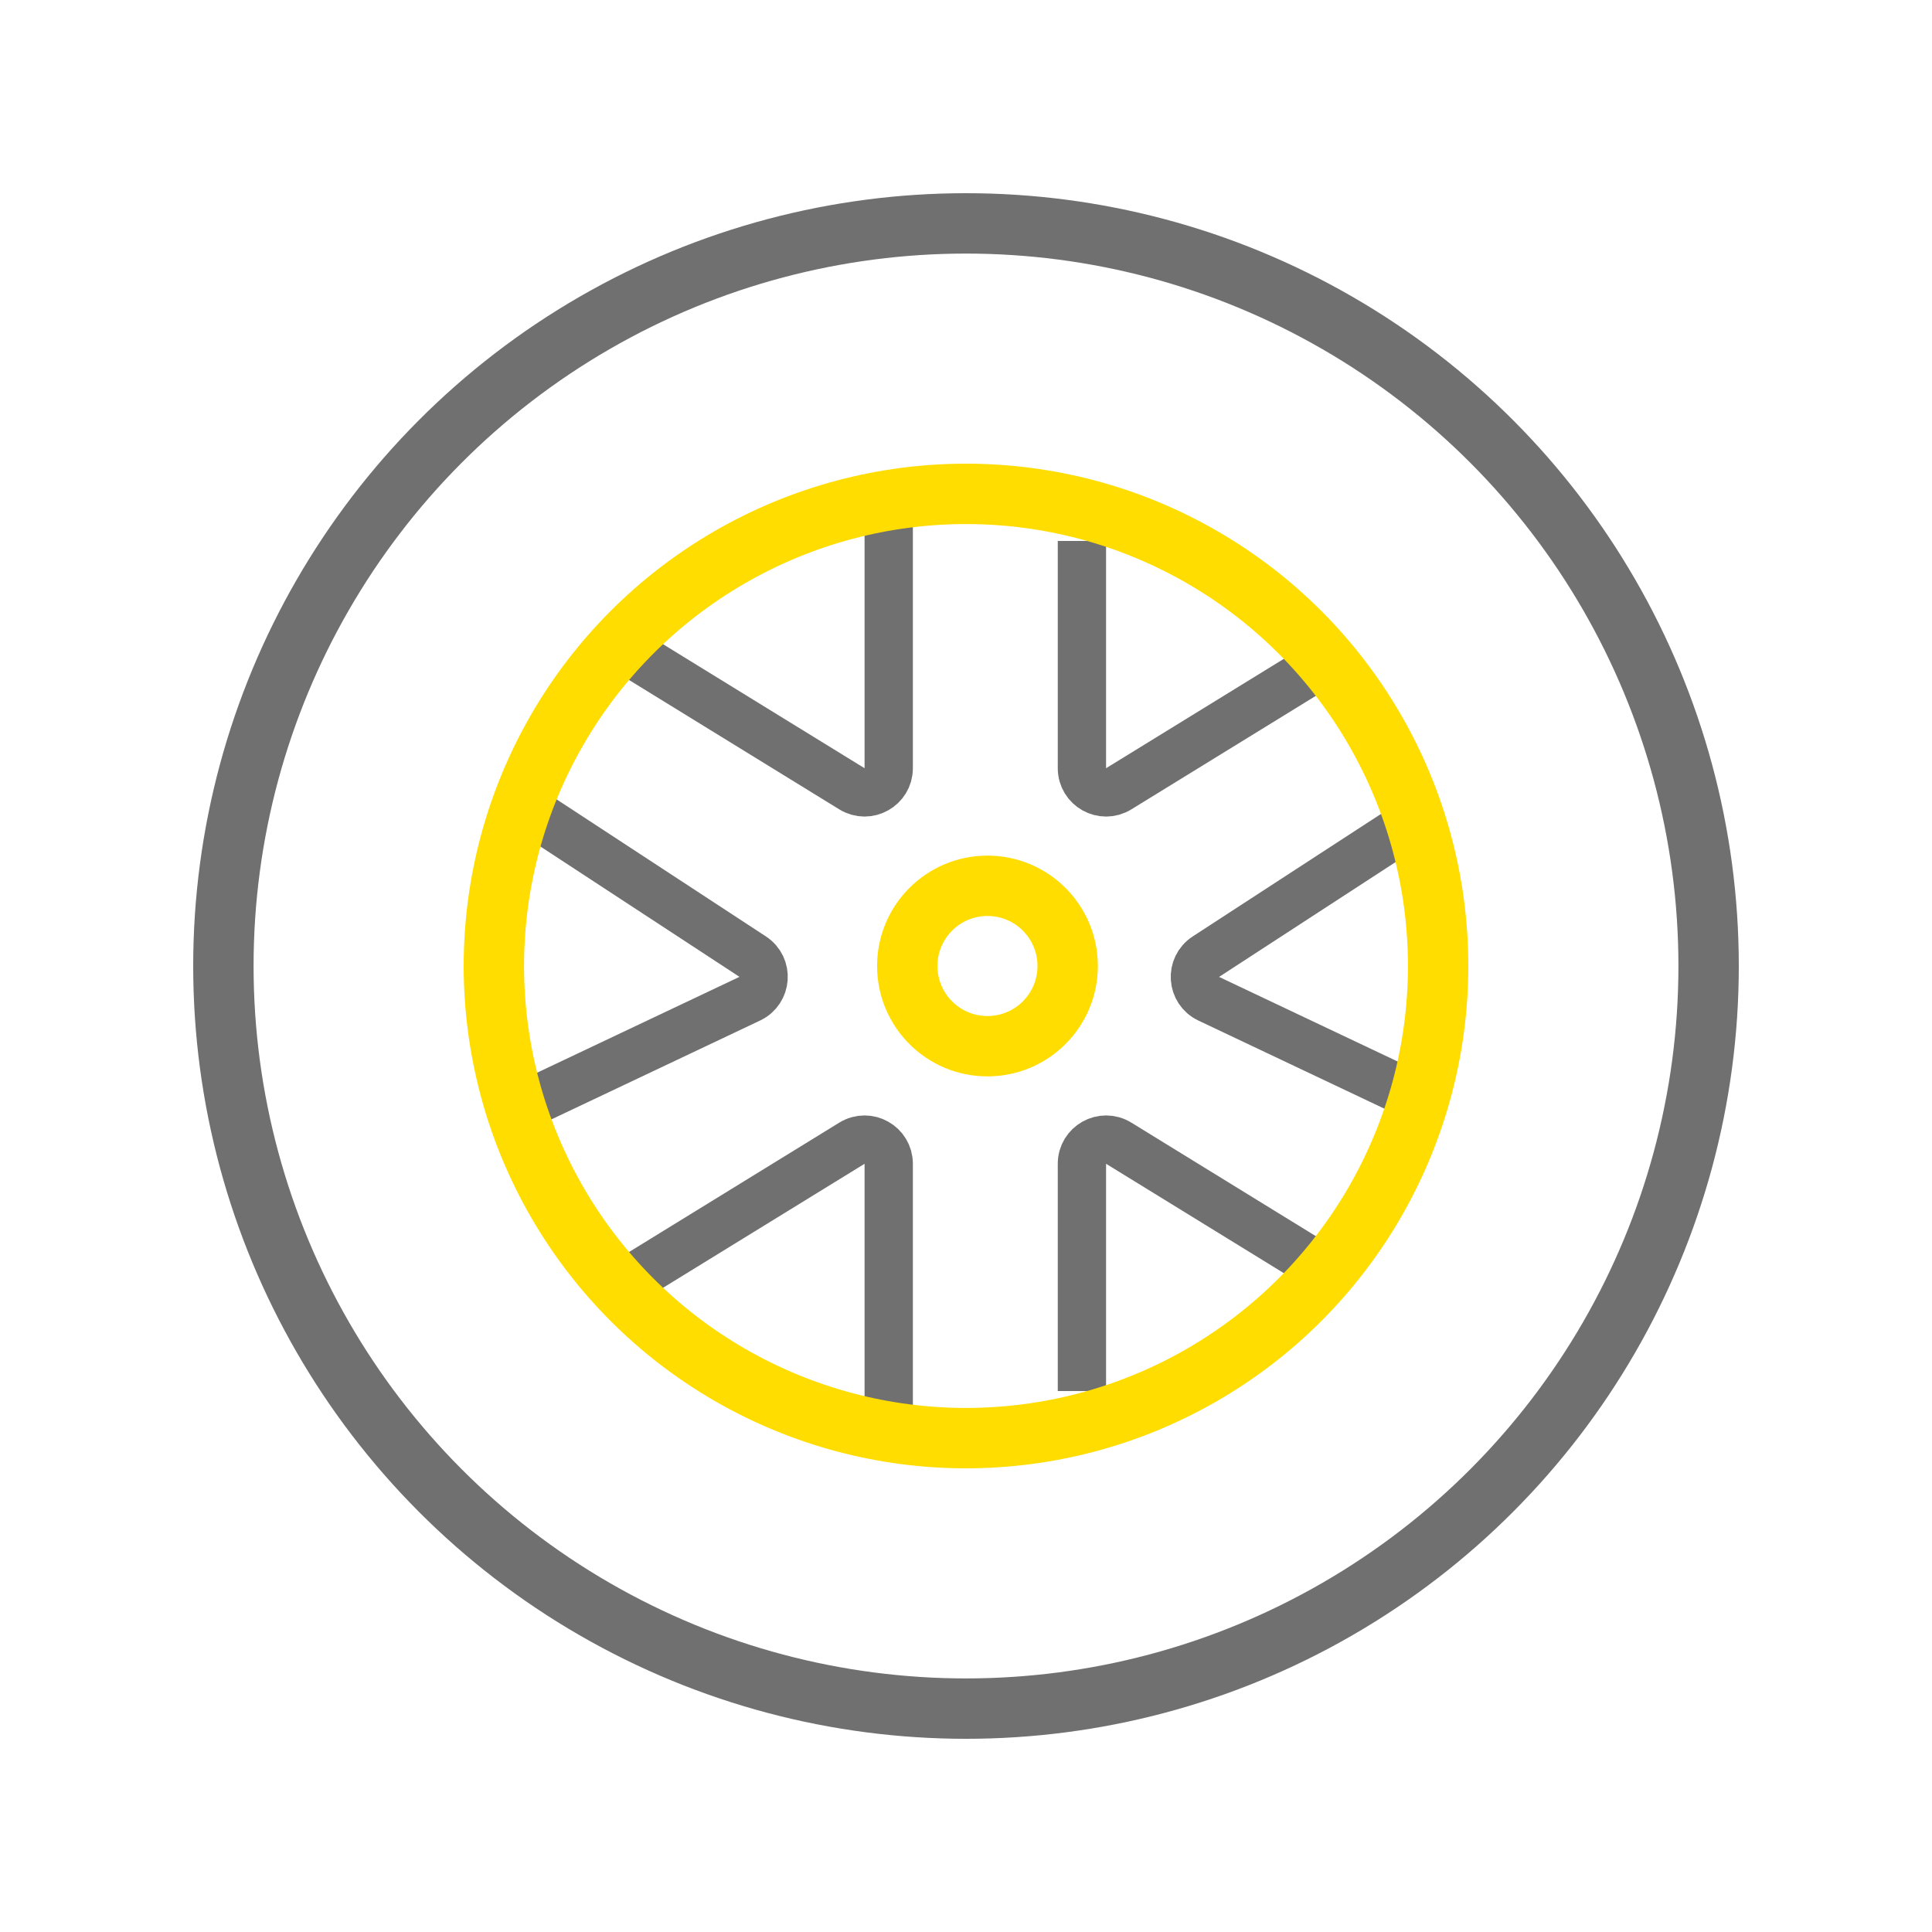 <svg width="80" height="80" viewBox="0 0 80 80" fill="none" xmlns="http://www.w3.org/2000/svg">
<circle cx="40" cy="40" r="30.75" stroke="#707070" stroke-width="2.5"/>
<circle cx="40.889" cy="40" r="3.321" stroke="#FFDD00" stroke-width="2.5"/>
<path d="M36.8 21.143V31.81C36.8 32.593 35.942 33.072 35.276 32.662L26.4 27.2" stroke="#707070" stroke-width="2"/>
<path d="M36.8 58.857V48.19C36.8 47.407 35.942 46.928 35.276 47.338L26.4 52.8" stroke="#707070" stroke-width="2"/>
<path d="M57.821 34.482L49.933 39.614C49.277 40.04 49.343 41.02 50.05 41.355L59.469 45.817" stroke="#707070" stroke-width="2"/>
<path d="M22.159 33.714L31.167 39.612C31.821 40.04 31.753 41.018 31.048 41.353L21.624 45.817" stroke="#707070" stroke-width="2"/>
<path d="M44.8 22.4V31.81C44.8 32.593 45.658 33.072 46.324 32.662L55.2 27.2" stroke="#707070" stroke-width="2"/>
<path d="M44.8 57.6V48.19C44.8 47.407 45.658 46.928 46.324 47.338L55.2 52.8" stroke="#707070" stroke-width="2"/>
<circle cx="40" cy="40" r="19.55" stroke="#FFDD00" stroke-width="2.5"/>
</svg>
